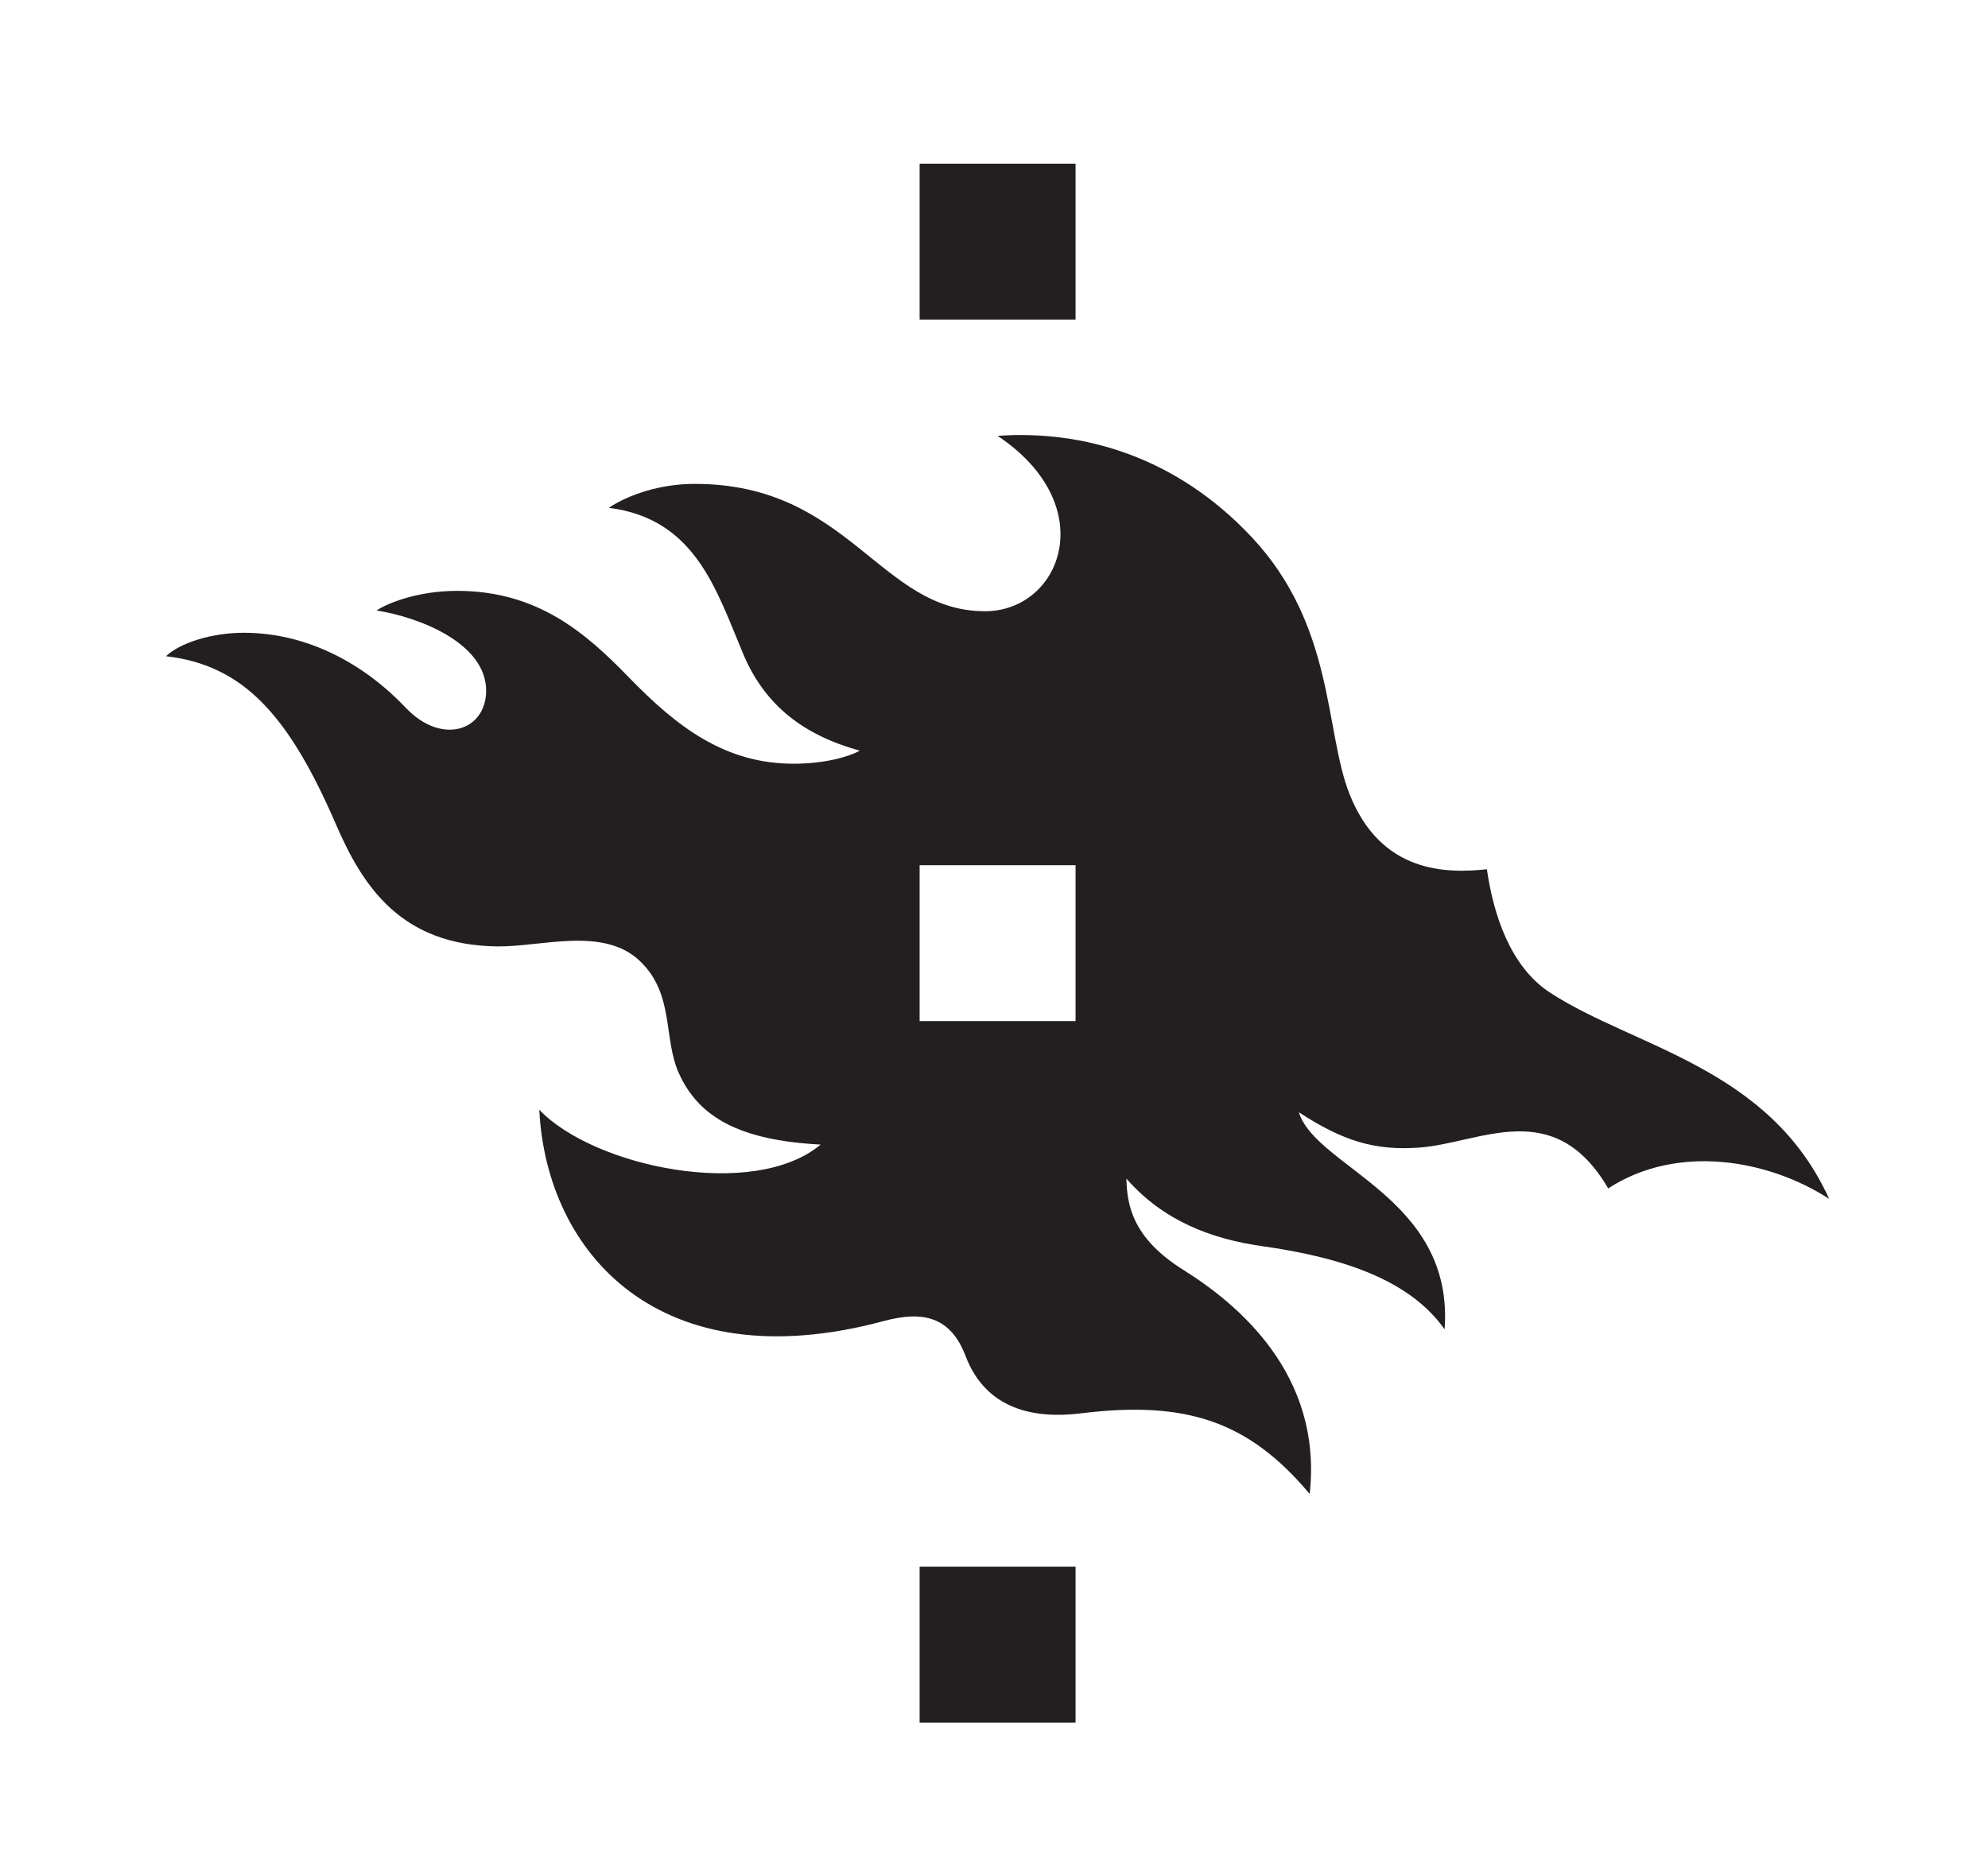 <?xml version="1.0" encoding="UTF-8" standalone="no"?>
<!-- Created with Inkscape (http://www.inkscape.org/) -->

<svg
   version="1.1"
   id="svg2"
   xml:space="preserve"
   width="361.333"
   height="340"
   viewBox="0 0 361.333 340"
   xmlns="http://www.w3.org/2000/svg"
   xmlns:svg="http://www.w3.org/2000/svg"><defs
     id="defs6" /><g
     id="g8"
     transform="matrix(1.333,0,0,-1.333,0,340)"><g
       id="g10"
       transform="scale(0.1)"><path
         d="m 1253.93,201.441 h 212.61 V 414.035 H 1253.93 V 201.441"
         style="fill:#231f20;fill-opacity:1;fill-rule:evenodd;stroke:none"
         id="path12" /><path
         d="m 1253.93,2114.84 h 212.61 v 212.59 h -212.61 v -212.59"
         style="fill:#231f20;fill-opacity:1;fill-rule:evenodd;stroke:none"
         id="path14" /><path
         d="m 2494.09,915.695 c -81.82,179.995 -265.57,206.245 -380.56,281.245 -55.06,35.91 -77.37,107.97 -86.12,168.23 -54.18,-5.65 -144.41,-6.45 -187.5,103.1 -33.88,86.17 -19.84,228.94 -133.26,349.92 -103.13,110.01 -230,146.26 -346.41,138.08 142.66,-95.39 86.41,-239.2 -17.19,-239.2 -144.19,0 -184.53,173.68 -395.601,173.68 -48.281,0 -90.82,-15.08 -117.371,-32.62 118.211,-14.93 146.512,-111.86 183.442,-199.59 29.38,-69.72 81.88,-110.35 158.75,-131.6 -13.88,-7.99 -47.07,-17.81 -89.96,-17.81 -93.22,0 -158.162,49.06 -224.919,117.85 -58.754,60.52 -124.286,117.88 -234.164,117.88 -54.047,0 -95.438,-17.12 -109.77,-26.77 60.313,-9.5 149.414,-45.46 149.414,-109.26 0,-54.55 -60.348,-75.43 -109.781,-23.22 -55.051,58.14 -132.328,102.1 -220.762,102.1 -43.687,0 -87.379,-13.92 -105.949,-32 104.809,-12.09 166.891,-79.38 231.777,-229.45 36.621,-84.72 88.785,-164.79 220.11,-166.29 59.773,-0.72 144.629,27.71 194.457,-20.1 47.148,-45.26 31.308,-104.61 52.89,-152.73 27.129,-60.48 83.377,-91.667 193.377,-97.402 -91.25,-76.355 -309.381,-30.535 -383.654,47.482 9.754,-195.322 163.832,-370.509 469.674,-288.146 53.14,14.321 91.05,6.211 111.52,-47.554 28.09,-73.848 94.59,-86.094 157.47,-78.305 143.74,17.816 229.06,-11.129 311.79,-109.961 18.09,163.519 -98.83,259.613 -172.27,305.559 -69.96,43.757 -76.79,89.25 -77.65,124.48 50.62,-57.91 116.6,-82.449 185.23,-92.109 118.67,-16.7 203.67,-49.793 248.67,-113.414 13.13,179.793 -175.62,220.418 -198.74,296.05 59.37,-38.757 103.14,-52.832 165,-48.132 82.49,6.25 182.81,71.022 256.79,-55.75 94.45,61.375 218.2,39.5 301.27,-14.243 z M 1466.54,1158.14 h -212.61 v 212.59 h 212.61 v -212.59"
         style="fill:#231f20;fill-opacity:1;fill-rule:evenodd;stroke:none"
         id="path16" /></g></g></svg>
